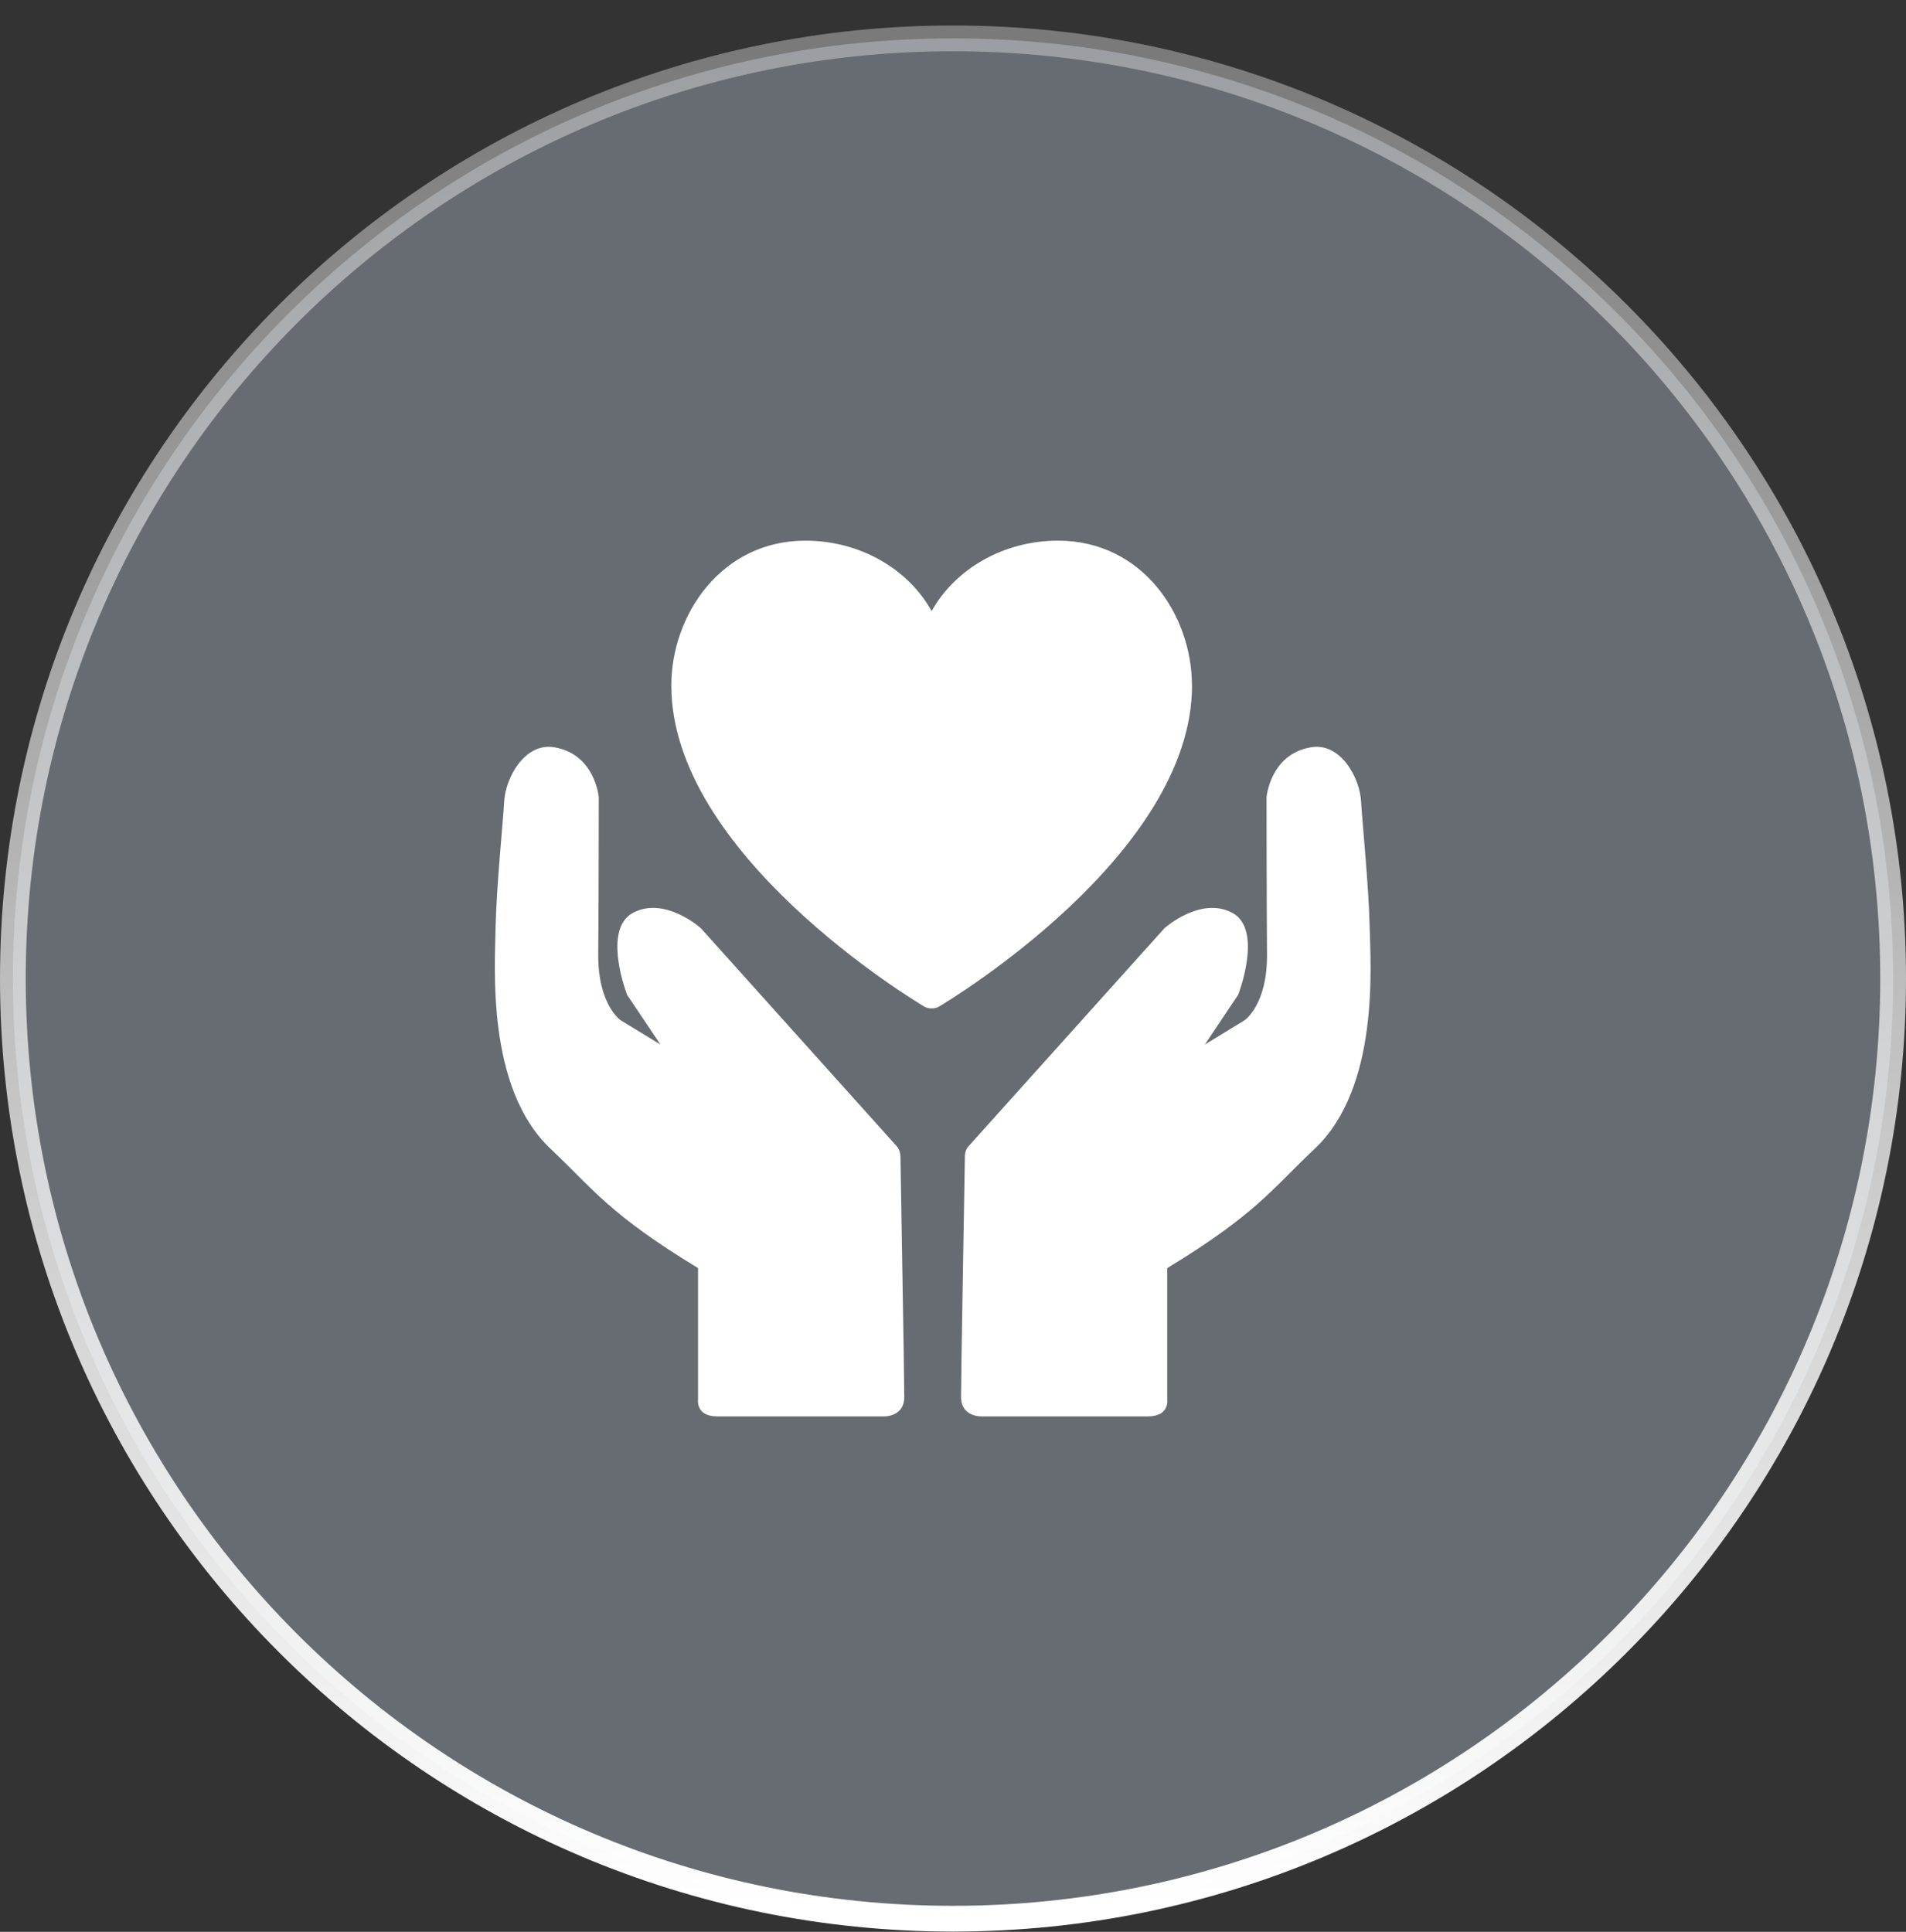 <?xml version="1.0" encoding="UTF-8"?>
<svg width="74px" height="75px" viewBox="0 0 74 75" version="1.1" xmlns="http://www.w3.org/2000/svg" xmlns:xlink="http://www.w3.org/1999/xlink">
    <rect x="0" y="0" width="74" height="75" fill="#333333" stroke="none"/>
    <title>icon3</title>
    <defs>
        <linearGradient x1="50%" y1="0%" x2="50%" y2="100%" id="linearGradient-1">
            <stop stop-color="#FFFFFF" stop-opacity="0.349" offset="0%"></stop>
            <stop stop-color="#FFFFFF" offset="100%"></stop>
        </linearGradient>
    </defs>
    <g id="页面-1" stroke="none" stroke-width="1" fill="none" fill-rule="evenodd">
        <g id="首页1" transform="translate(-923, -407)">
            <g id="编组-8备份-5" transform="translate(906, 407.99)">
                <g id="icon3" transform="translate(17, 0)">
                    <path d="M37,0.5 C47.079,0.5 56.204,4.585 62.809,11.191 C69.415,17.796 73.5,26.921 73.5,37 C73.5,47.079 69.415,56.204 62.809,62.809 C56.204,69.415 47.079,73.5 37,73.5 C26.921,73.5 17.796,69.415 11.191,62.809 C4.585,56.204 0.5,47.079 0.5,37 C0.5,26.921 4.585,17.796 11.191,11.191 C17.796,4.585 26.921,0.5 37,0.5 Z" id="矩形" stroke="url(#linearGradient-1)" fill-opacity="0.303" fill="#D9EFFF"></path>
                    <path d="M34.955,43.898 C34.957,43.752 34.904,43.61 34.807,43.501 L27.208,35.043 C27.208,35.043 25.824,33.8 24.587,34.442 C23.353,35.085 24.347,37.633 24.347,37.633 L25.641,39.561 L24.092,38.617 C24.092,38.617 23.208,38.014 23.227,36.046 C23.247,33.84 23.247,29.951 23.247,29.951 C23.247,29.951 23.098,28.29 21.53,28.024 C20.367,27.818 19.613,29.233 19.575,30.136 C19.517,31.046 19.281,33.402 19.243,34.949 C19.222,36.496 18.854,41.237 21.381,43.615 C23.038,45.181 23.65,46.144 27.101,48.241 L27.101,53.356 C27.101,53.356 27.01,53.998 27.841,53.998 L34.241,53.998 C34.241,53.998 35.091,54.075 35.108,53.261 C35.108,52.317 34.979,45.351 34.96,43.917 L34.96,43.896 L34.955,43.896 L34.955,43.898 Z M51.037,43.615 C53.566,41.235 53.213,36.501 53.175,34.949 C53.139,33.402 52.899,31.039 52.844,30.136 C52.805,29.229 52.051,27.814 50.889,28.024 C49.32,28.29 49.174,29.951 49.174,29.951 C49.174,29.951 49.174,33.84 49.191,36.048 C49.212,38.009 48.326,38.617 48.326,38.617 L46.779,39.561 L48.071,37.633 C48.071,37.633 49.065,35.083 47.831,34.442 C46.596,33.8 45.211,35.045 45.211,35.045 L37.61,43.503 C37.513,43.611 37.46,43.752 37.461,43.898 L37.461,43.917 C37.44,45.351 37.312,52.317 37.312,53.261 C37.331,54.075 38.177,53.998 38.177,53.998 L44.577,53.998 C45.41,53.998 45.319,53.356 45.319,53.356 L45.319,48.241 C48.768,46.144 49.378,45.181 51.035,43.615 L51.037,43.615 Z M46.277,25.625 C46.277,22.871 44.344,20 41.078,20 C38.94,20 37.074,21.114 36.171,22.735 C35.268,21.109 33.404,20 31.264,20 C28.019,20 26.064,22.869 26.064,25.625 C26.064,32.174 35.47,37.839 35.878,38.086 C35.967,38.136 36.068,38.162 36.171,38.16 C36.281,38.16 36.373,38.139 36.464,38.086 C36.872,37.839 46.28,32.174 46.28,25.625 L46.277,25.625 Z" id="形状" fill="#FFFFFF" fill-rule="nonzero"></path>
                </g>
            </g>
        </g>
    </g>
</svg>
